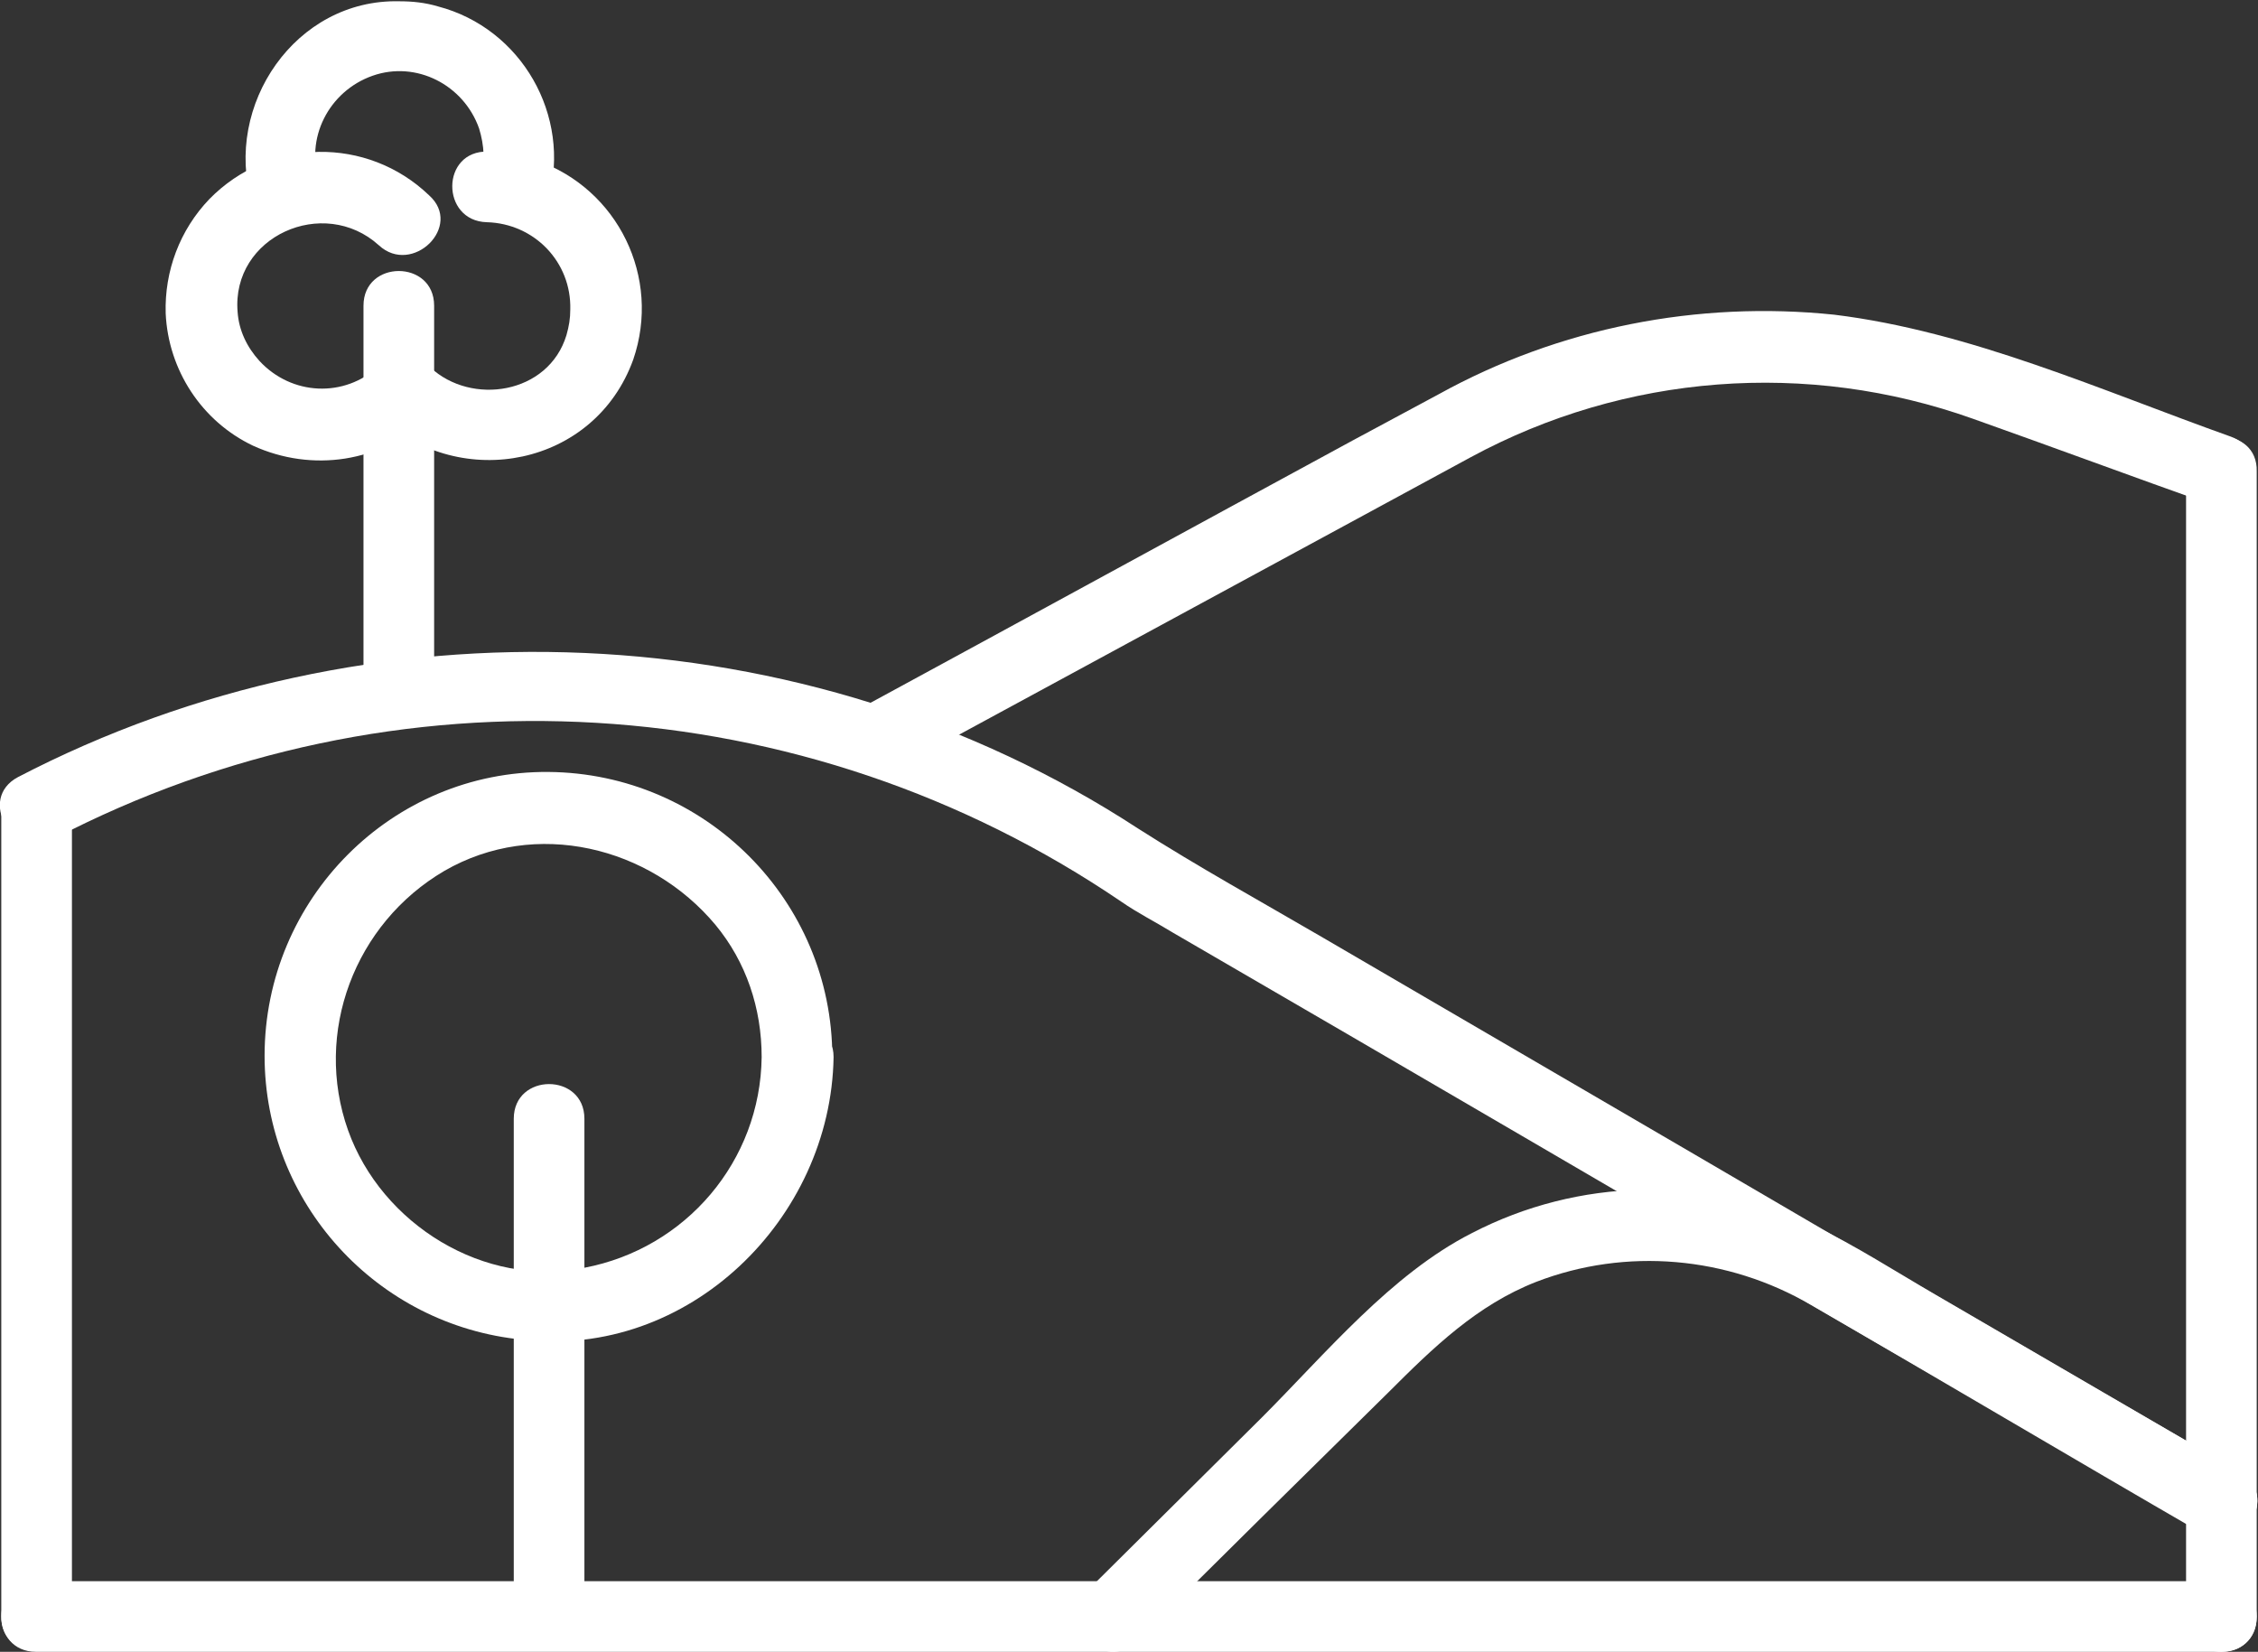 <?xml version="1.0" encoding="utf-8"?>
<!-- Generator: Adobe Illustrator 25.4.1, SVG Export Plug-In . SVG Version: 6.00 Build 0)  -->
<svg version="1.1" id="Capa_1" xmlns="http://www.w3.org/2000/svg" xmlns:xlink="http://www.w3.org/1999/xlink" x="0px" y="0px"
	 viewBox="0 0 175.8 128.6" style="enable-background:new 0 0 175.8 128.6;" xml:space="preserve">
<rect x="0" y="0" width="175.8" height="128.6" fill="#333333" stroke="none"/>
<style type="text/css">
	.st0{fill:#FFFFFF;}
</style>
<g id="Capa_2_00000016780011737257594850000001471301221598504636_">
	<g id="Capa_1-2">
		<path class="st0" d="M170.2,36.7v89.2c0,3.6,5.5,3.6,5.5,0V36.7C175.8,33.1,170.2,33.1,170.2,36.7z"/>
		<path class="st0" d="M173,123.1H2.8c-3.6,0-3.6,5.5,0,5.5H173C176.6,128.6,176.6,123.1,173,123.1z"/>
		<path class="st0" d="M5.6,125.8V62.9c0-3.6-5.5-3.6-5.5,0v62.9C0,129.4,5.6,129.4,5.6,125.8z"/>
		<path class="st0" d="M174.4,114.6c-14.2-8.2-28.4-16.5-42.6-24.8c-9.6-5.6-19.2-11.2-28.8-16.8c-4.8-2.8-9.7-5.5-14.4-8.5
			C62.7,47.6,28.7,46.3,1.4,60.5c-3.2,1.7-0.4,6.4,2.8,4.8c26.5-13.8,58.4-11.9,83.1,4.9c1.3,0.9,2.7,1.6,4,2.4
			c18.1,10.5,36.2,21.1,54.2,31.6c8.7,5,17.4,10.1,26.1,15.2C174.7,121.2,177.5,116.4,174.4,114.6L174.4,114.6z"/>
		<path class="st0" d="M69.5,60l45-24.4c12-6.5,26.2-7.6,39.1-3c6.2,2.2,12.4,4.5,18.6,6.7c3.4,1.2,4.8-4.1,1.5-5.3
			c-10.1-3.6-20.3-8.2-30.9-9.5c-10.6-1.1-21.4,1-30.8,6.2l-6.7,3.6c-12.9,7-25.7,14-38.6,21C63.6,57,66.4,61.8,69.5,60z"/>
		<path class="st0" d="M45.5,125.8V87.1c0-3.6-5.5-3.6-5.5,0v38.7C40,129.4,45.5,129.4,45.5,125.8z"/>
		<path class="st0" d="M59.3,82.3c-0.1,8.1-5.9,14.9-13.8,16.4c-7.8,1.6-15.8-3.4-18.4-10.7c-2.7-7.6,0.5-16.1,7.5-20.2
			c7.1-4.1,16-1.9,21.1,4.2C58.1,74.9,59.3,78.5,59.3,82.3c0,3.6,5.6,3.6,5.5,0c0-12.2-9.9-22.1-22.1-22.2S20.6,70,20.6,82.2
			c0,11.4,8.7,21,20.1,22.1c12.9,1.5,24-9.4,24.2-22C64.9,78.7,59.3,78.7,59.3,82.3z"/>
		<path class="st0" d="M33.8,54V23.8c0-3.6-5.5-3.6-5.5,0V54C28.2,57.6,33.8,57.6,33.8,54z"/>
		<path class="st0" d="M29.5,28.5c-2.7,2.5-6.8,2.3-9.3-0.4c-1-1.1-1.6-2.4-1.7-3.8c-0.5-5.9,6.7-9.1,11-5.2
			c2.6,2.4,6.6-1.5,3.9-3.9c-4.8-4.6-12.4-4.5-17.1,0.3c-2.3,2.4-3.5,5.6-3.4,8.9c0.2,4.4,2.8,8.4,6.8,10.3c4.6,2.1,10,1.3,13.6-2.2
			C36,30,32.1,26.1,29.5,28.5z"/>
		<path class="st0" d="M37.9,17.3c3.7,0.1,6.6,3.1,6.5,6.8c0,0.7-0.1,1.3-0.3,2c-1.4,4.6-7.4,5.5-10.6,2.5c-2.6-2.4-6.6,1.5-3.9,3.9
			c6.3,5.8,16.7,3.8,19.7-4.5c2.2-6.4-1.2-13.3-7.5-15.5c-1.2-0.4-2.5-0.6-3.8-0.7C34.3,11.7,34.3,17.2,37.9,17.3z"/>
		<path class="st0" d="M24.9,14.2c-1.2-3.4,0.7-7.1,4.1-8.3s7.1,0.7,8.3,4.1c0.4,1.3,0.5,2.7,0.1,4c-0.9,3.5,4.4,4.9,5.3,1.5
			c1.8-6.5-2.1-13.3-8.6-15c-1-0.3-2-0.4-3-0.4c-8.1-0.2-13.7,8.1-11.5,15.6C20.5,19.1,25.8,17.6,24.9,14.2z"/>
		<path class="st0" d="M174.4,114.6l-23.7-13.8c-3.1-1.8-6.2-3.8-9.5-5.4c-8.5-3.9-18.3-3.7-26.6,0.6c-6.3,3.2-11.4,9.4-16.4,14.4
			l-13.6,13.5c-2.5,2.5,1.4,6.4,3.9,3.9c6.5-6.5,13-12.9,19.6-19.4c3.5-3.5,6.9-6.8,11.5-8.6c7-2.7,14.9-2,21.4,1.8
			c10.2,5.9,20.3,11.9,30.5,17.8C174.7,121.2,177.5,116.4,174.4,114.6z"/>
	</g>
</g>
</svg>

